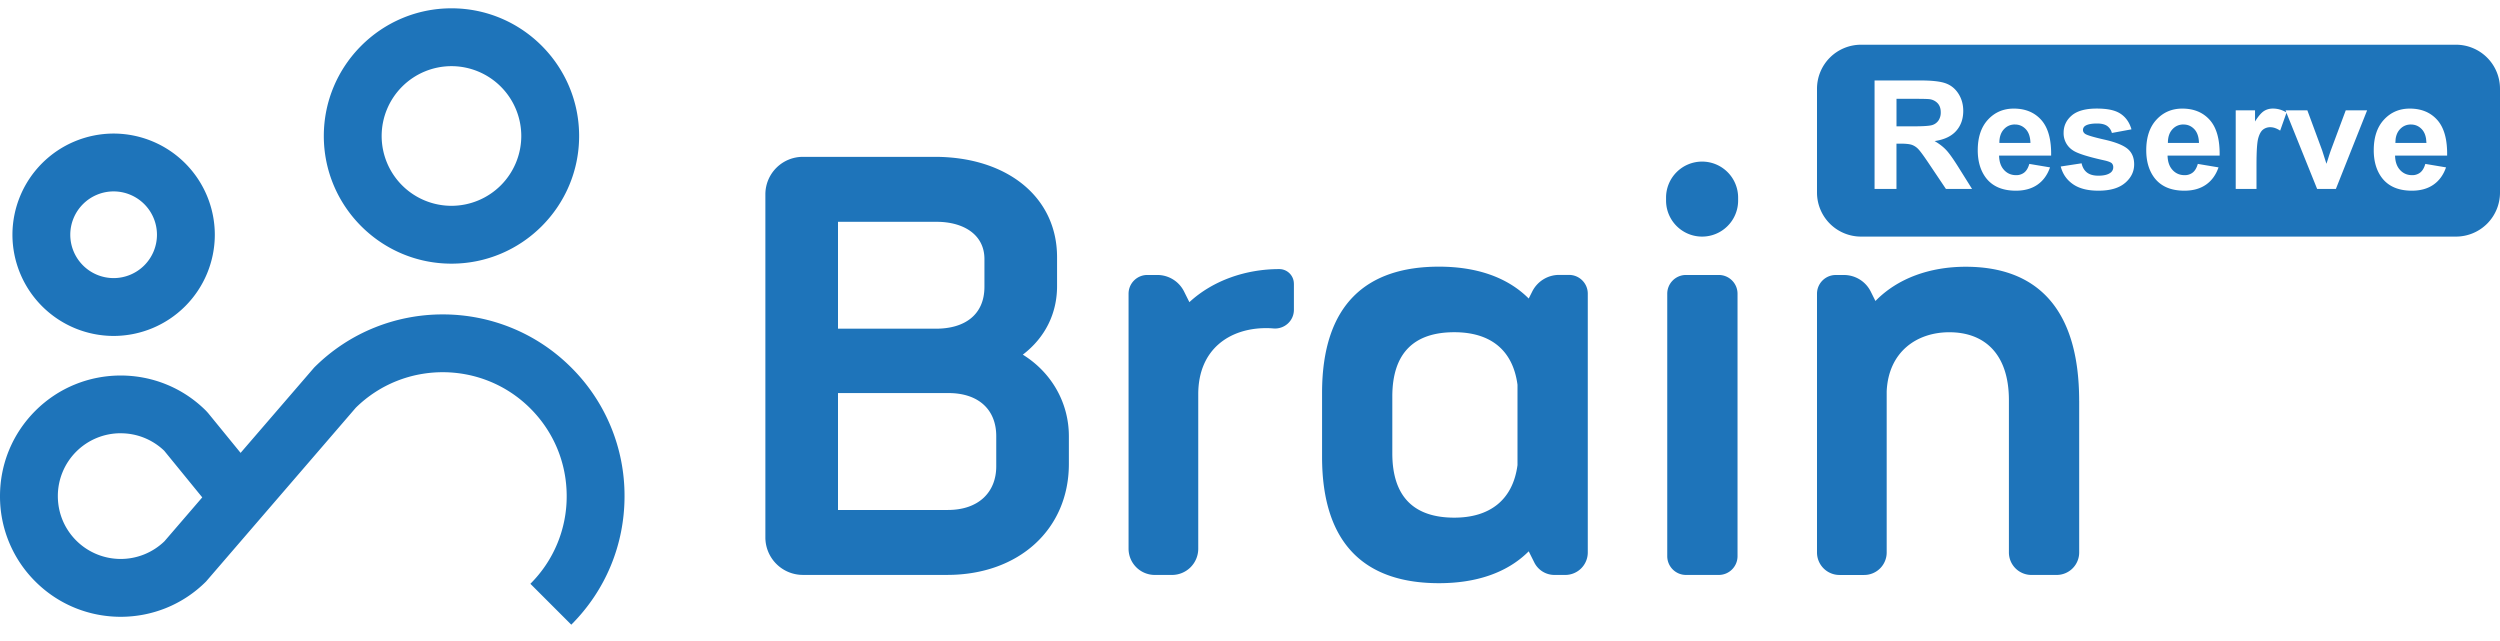 <svg width="160" height="41" fill="none" xmlns="http://www.w3.org/2000/svg"><g clip-path="url(#a)" fill="#1E74BA"><path d="M7.272 21.5a6.484 6.484 0 0 1-6.476-6.476 6.484 6.484 0 0 1 6.476-6.476 6.484 6.484 0 0 1 6.476 6.476A6.484 6.484 0 0 1 7.272 21.5Zm0-9.25a2.777 2.777 0 0 0-2.774 2.774 2.777 2.777 0 0 0 2.774 2.774 2.777 2.777 0 0 0 2.774-2.774 2.777 2.777 0 0 0-2.774-2.774Zm21.622 4.624c-4.506 0-8.17-3.666-8.17-8.17S24.388.532 28.894.532s8.17 3.666 8.17 8.172-3.666 8.17-8.17 8.17Zm0-12.64a4.473 4.473 0 0 0-4.468 4.47 4.471 4.471 0 0 0 4.468 4.468 4.473 4.473 0 0 0 4.468-4.468 4.474 4.474 0 0 0-4.468-4.47Zm7.668 35.746-2.618-2.618a7.882 7.882 0 0 0 2.324-5.61c0-2.12-.826-4.112-2.324-5.61-3.078-3.078-8.078-3.094-11.174-.046l-9.582 11.12c-3.012 3.012-7.914 3.012-10.926 0A7.673 7.673 0 0 1 0 31.754c0-2.062.804-4.004 2.262-5.462 3.012-3.012 7.914-3.012 10.926 0l.126.138 2.084 2.554 4.708-5.46c4.538-4.536 11.92-4.536 16.456 0a11.56 11.56 0 0 1 3.408 8.228c0 3.108-1.21 6.03-3.408 8.228ZM7.726 27.728a4.017 4.017 0 0 0-4.024 4.022c0 1.076.418 2.086 1.178 2.846a4.028 4.028 0 0 0 5.646.044l2.418-2.808-2.434-2.984a4.014 4.014 0 0 0-2.784-1.118v-.002Zm60.682.186v1.776c0 4.194-3.212 7.104-7.784 7.104h-9.24a2.4 2.4 0 0 1-2.4-2.4V12.438a2.4 2.4 0 0 1 2.4-2.4h8.446c4.572 0 7.822 2.532 7.822 6.424v1.852c0 1.738-.756 3.288-2.192 4.384 1.89 1.172 2.948 3.136 2.948 5.216ZM53.632 14.196v6.84h6.274c1.814 0 3.098-.87 3.098-2.684v-1.776c0-1.55-1.322-2.38-3.062-2.38H53.63h.002ZM63.76 27.914c0-1.7-1.134-2.758-3.062-2.758h-7.066v7.482h7.03c1.966 0 3.098-1.134 3.098-2.796v-1.928Zm19.05-9.758v1.67c0 .71-.612 1.256-1.318 1.194a5.011 5.011 0 0 0-.458-.02c-2.306 0-4.346 1.322-4.346 4.232v9.884a1.68 1.68 0 0 1-1.68 1.68h-1.1a1.68 1.68 0 0 1-1.68-1.68V18.798c0-.662.538-1.2 1.2-1.2h.638c.728 0 1.392.41 1.716 1.062l.338.678c1.512-1.398 3.628-2.116 5.744-2.116h.01c.516 0 .934.42.934.936l.002-.002Zm18.808 17.2a1.44 1.44 0 0 1-1.44 1.44h-.694A1.44 1.44 0 0 1 98.196 36l-.358-.716c-1.398 1.398-3.402 2.04-5.744 2.04-4.61 0-7.482-2.38-7.482-8.088v-4.082c0-5.706 2.872-8.088 7.482-8.088 2.344 0 4.346.642 5.744 2.04l.226-.45c.326-.65.99-1.062 1.716-1.062h.638c.662 0 1.2.538 1.2 1.2v16.562Zm-4.498-5.59v-5.14c-.302-2.268-1.776-3.364-4.044-3.364-2.532 0-3.968 1.284-3.968 4.12v3.628c0 2.834 1.436 4.12 3.968 4.12 2.23 0 3.742-1.096 4.044-3.364Zm11.814-19.424a2.305 2.305 0 0 1 2.306 2.306v.188a2.305 2.305 0 1 1-4.612 0v-.188a2.305 2.305 0 0 1 2.306-2.306Zm-1.03 7.256h2.098c.662 0 1.2.538 1.2 1.2v16.798c0 .662-.538 1.2-1.2 1.2h-2.098c-.662 0-1.2-.538-1.2-1.2V18.798c0-.662.538-1.2 1.2-1.2Zm25.164 8.05v9.708a1.44 1.44 0 0 1-1.44 1.44h-1.618a1.44 1.44 0 0 1-1.44-1.44V25.61c0-2.948-1.55-4.346-3.816-4.346-2.078 0-3.892 1.248-4.006 3.78v10.314a1.44 1.44 0 0 1-1.44 1.44h-1.58a1.44 1.44 0 0 1-1.44-1.44V18.8c0-.662.538-1.2 1.2-1.2h.524c.728 0 1.392.41 1.716 1.062l.3.602c1.436-1.474 3.514-2.192 5.782-2.192 4.422 0 7.256 2.532 7.256 8.578l.002-.002ZM128.96 7.966c-.29 0-.53.106-.72.318-.19.212-.282.498-.28.862h1.988c-.01-.386-.11-.678-.298-.878-.19-.2-.42-.3-.692-.3l.002-.002Zm10.786 0c-.29 0-.53.106-.72.318-.19.212-.282.498-.28.862h1.988c-.01-.386-.11-.678-.298-.878-.19-.2-.42-.3-.692-.3l.002-.002Zm-15.68-.26a.905.905 0 0 0 .142-.52c0-.234-.062-.422-.188-.566a.859.859 0 0 0-.528-.272c-.114-.016-.454-.024-1.022-.024h-1.094v1.762h1.038c.672 0 1.092-.028 1.26-.086a.746.746 0 0 0 .392-.294Z"/><path d="M157.182 2.862h-38.076a2.818 2.818 0 0 0-2.818 2.818v6.644a2.818 2.818 0 0 0 2.818 2.818h38.076A2.818 2.818 0 0 0 160 12.324V5.68a2.818 2.818 0 0 0-2.818-2.818Zm-32.644 9.228-1.014-1.51c-.36-.54-.606-.88-.738-1.02a1.063 1.063 0 0 0-.422-.288c-.148-.052-.384-.078-.706-.078h-.284v2.898h-1.402V5.15h2.95c.742 0 1.28.062 1.616.188.336.124.604.346.806.664.202.32.304.684.304 1.094 0 .52-.154.95-.46 1.29-.306.34-.764.554-1.374.642.304.176.554.37.75.582.198.212.462.588.798 1.126l.848 1.354h-1.676.004Zm3.722-1.21c.204.22.46.33.768.33a.814.814 0 0 0 .526-.17c.142-.114.25-.296.322-.55l1.326.222c-.17.486-.44.856-.808 1.11-.368.254-.828.382-1.38.382-.874 0-1.522-.286-1.94-.856-.332-.458-.498-1.036-.498-1.732 0-.834.218-1.486.654-1.958.436-.472.986-.708 1.652-.708.748 0 1.338.248 1.77.74.432.494.638 1.25.62 2.27h-3.332c.01.394.116.702.322.92h-.002Zm7.746.826c-.386.332-.956.498-1.71.498-.684 0-1.226-.138-1.626-.416-.4-.278-.66-.654-.784-1.132l1.336-.204c.056.258.172.456.346.59.174.134.416.202.728.202.344 0 .604-.062.776-.19a.425.425 0 0 0 .176-.356c0-.1-.032-.184-.094-.25-.066-.062-.216-.122-.446-.176-1.074-.236-1.754-.452-2.04-.648a1.294 1.294 0 0 1-.596-1.132c0-.436.172-.802.516-1.098.344-.296.878-.446 1.6-.446.722 0 1.2.112 1.534.336.334.224.566.556.692.994l-1.254.232a.783.783 0 0 0-.304-.45c-.15-.104-.364-.156-.642-.156-.35 0-.602.05-.752.146a.315.315 0 0 0-.152.27c0 .094.044.176.132.242.12.088.534.214 1.244.374s1.204.358 1.484.592c.278.236.416.566.416.99 0 .46-.192.856-.578 1.188h-.002Zm3.038-.826c.204.22.46.33.768.33a.814.814 0 0 0 .526-.17c.142-.114.25-.296.322-.55l1.326.222c-.17.486-.44.856-.808 1.11-.368.254-.828.382-1.38.382-.874 0-1.522-.286-1.94-.856-.332-.458-.498-1.036-.498-1.732 0-.834.218-1.486.654-1.958.436-.472.986-.708 1.652-.708.748 0 1.338.248 1.77.74.432.494.638 1.25.62 2.27h-3.332c.01.394.116.702.322.92h-.002Zm10.45 1.21h-1.198l-1.962-4.87-.404 1.14c-.224-.146-.432-.218-.624-.218a.733.733 0 0 0-.474.154c-.13.102-.232.288-.306.556-.074.268-.11.83-.11 1.686v1.552h-1.33V7.062h1.236v.714c.21-.338.402-.56.57-.668.168-.108.36-.16.576-.16.296 0 .582.082.858.242l-.052-.13h1.396l.948 2.566.274.856c.072-.218.118-.362.138-.43.044-.142.092-.284.142-.426l.956-2.566h1.368l-1.998 5.028-.004.002Zm4.11-1.21c.204.22.46.33.768.33a.814.814 0 0 0 .526-.17c.142-.114.25-.296.322-.55l1.326.222c-.17.486-.44.856-.808 1.11-.368.254-.828.382-1.38.382-.874 0-1.522-.286-1.94-.856-.332-.458-.498-1.036-.498-1.732 0-.834.218-1.486.654-1.958.436-.472.986-.708 1.652-.708.748 0 1.338.248 1.77.74.432.494.638 1.25.62 2.27h-3.332c.01.394.116.702.322.92h-.002Z"/><path d="M154.304 7.966c-.29 0-.53.106-.72.318-.19.212-.282.498-.28.862h1.988c-.01-.386-.11-.678-.298-.878-.19-.2-.42-.3-.692-.3l.002-.002Z"/></g><defs><clipPath id="a"><path fill="#fff" transform="translate(0 .532)" d="M0 0h160v39.766H0z"/></clipPath></defs></svg>